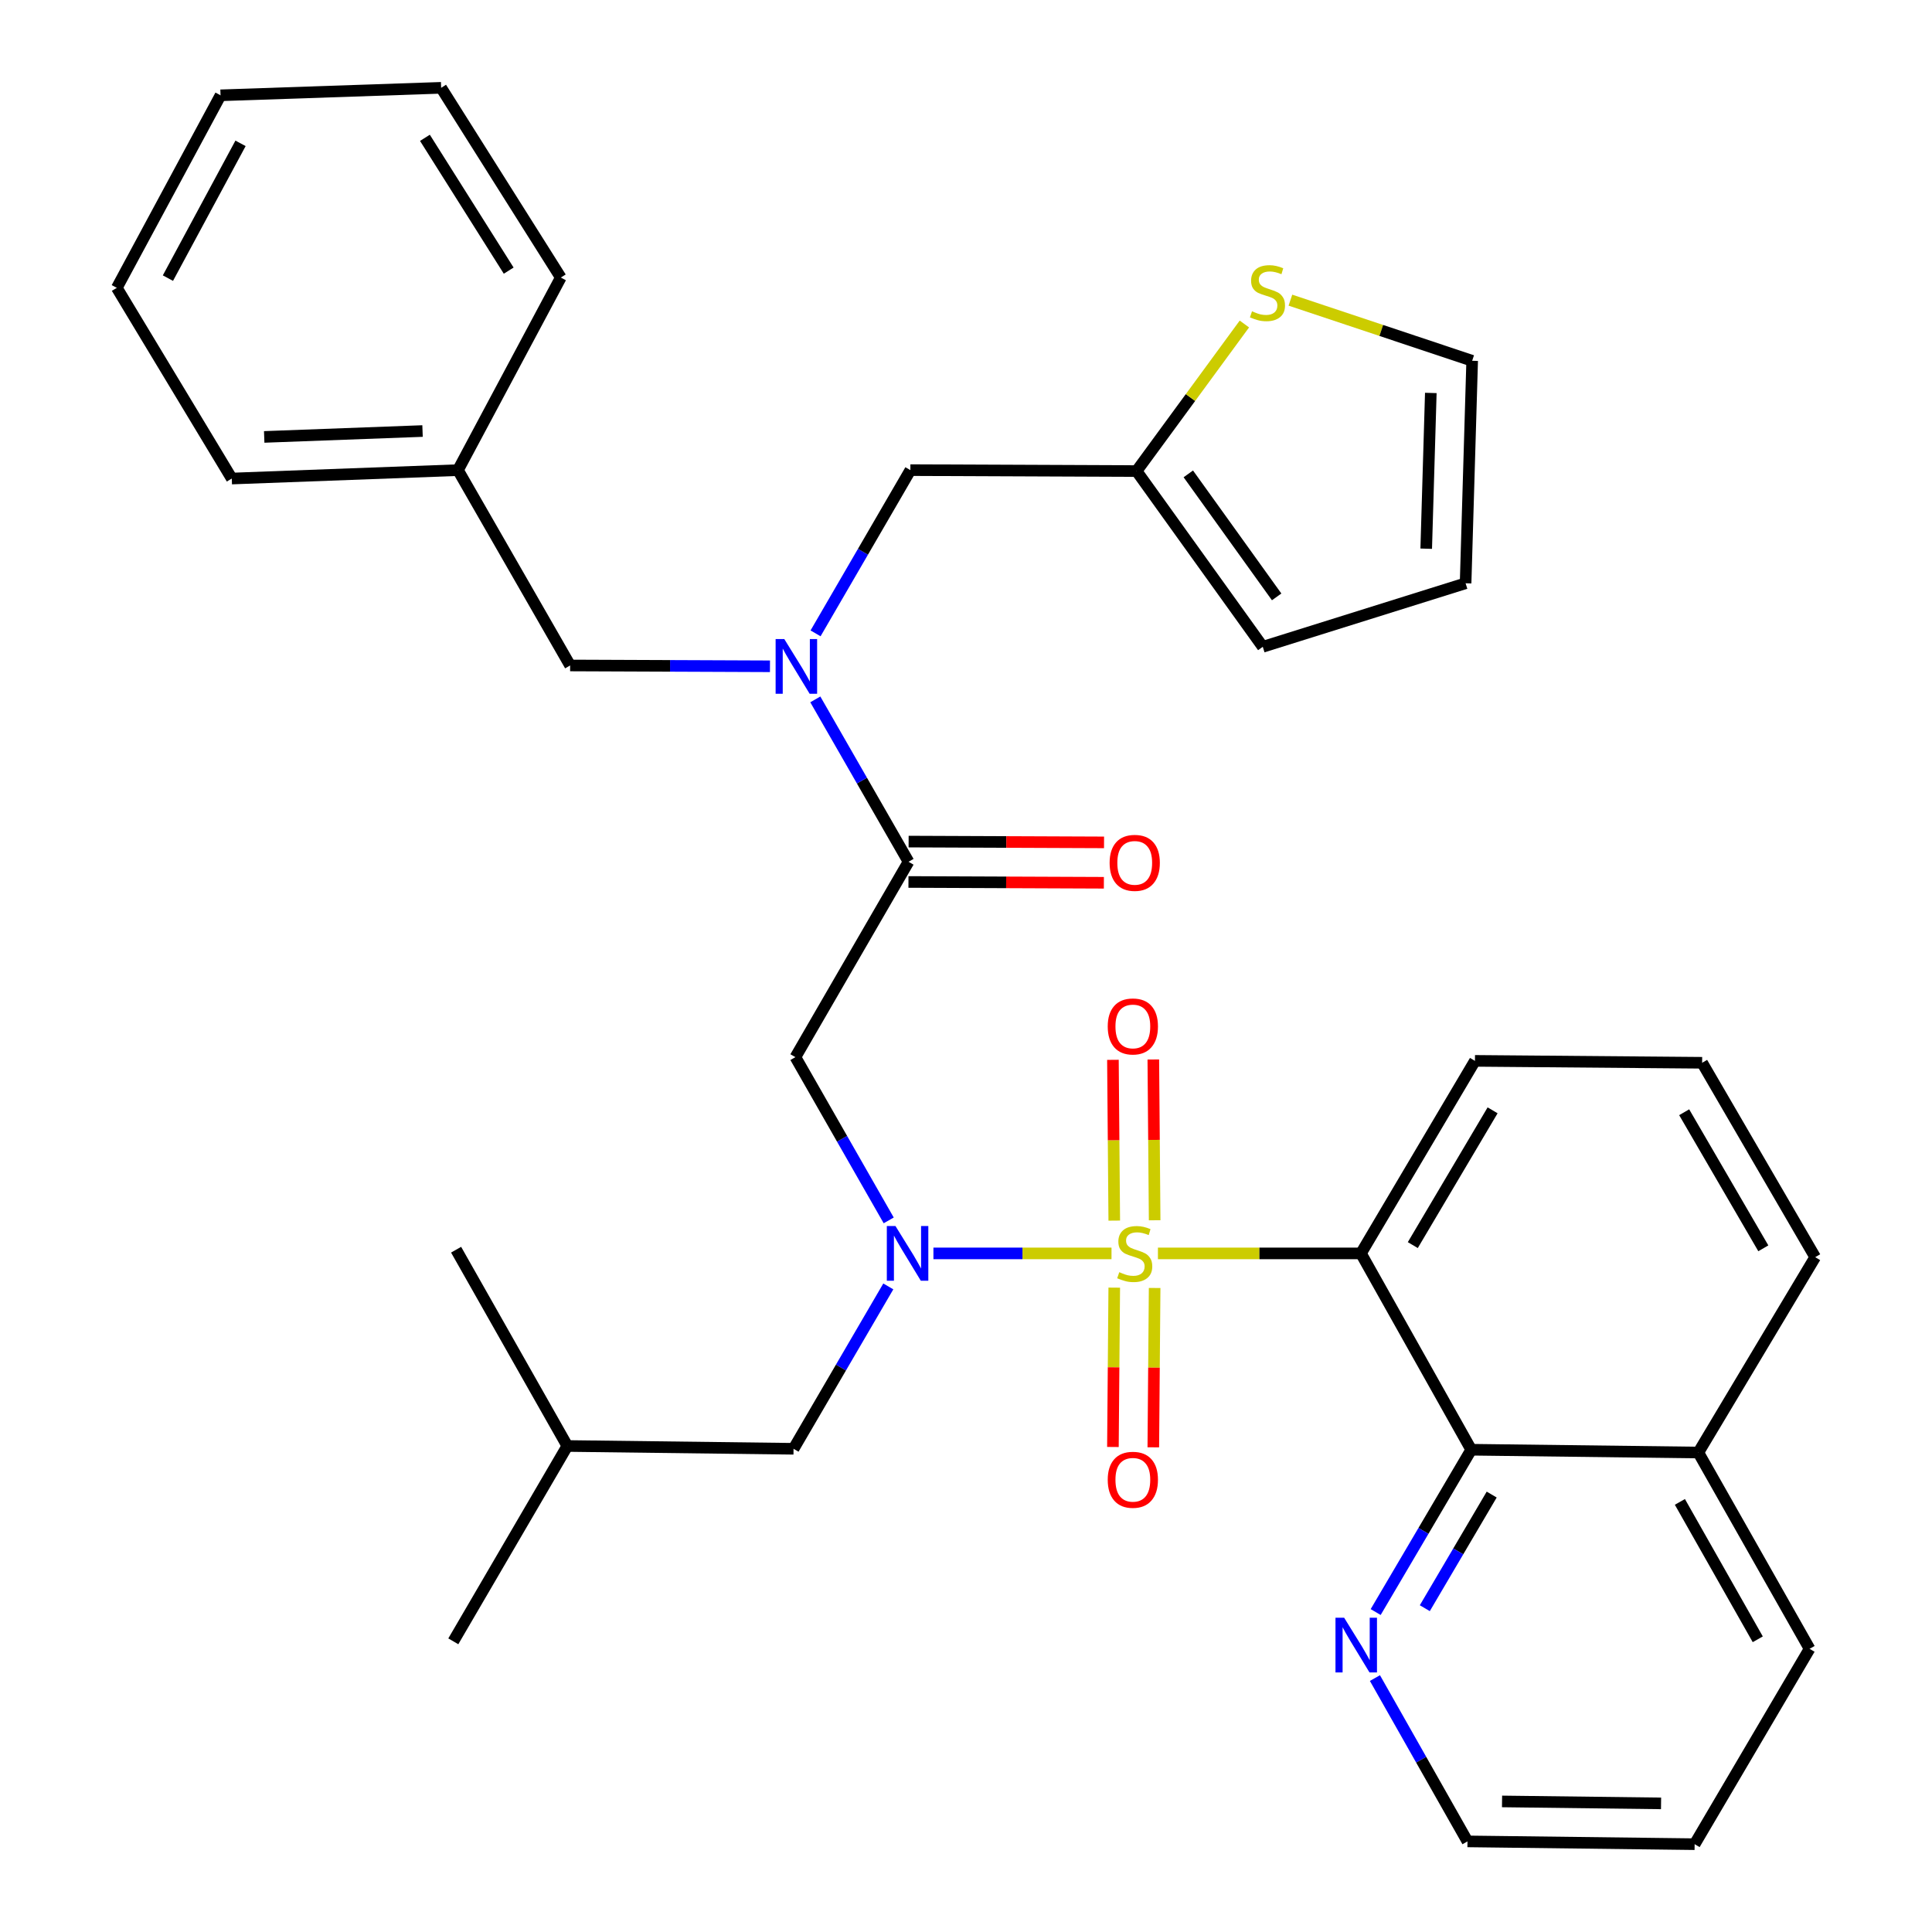 <?xml version='1.0' encoding='iso-8859-1'?>
<svg version='1.1' baseProfile='full'
              xmlns='http://www.w3.org/2000/svg'
                      xmlns:rdkit='http://www.rdkit.org/xml'
                      xmlns:xlink='http://www.w3.org/1999/xlink'
                  xml:space='preserve'
width='1000px' height='1000px' viewBox='0 0 1000 1000'>
<!-- END OF HEADER -->
<rect style='opacity:1.0;fill:#FFFFFF;stroke:none' width='1000' height='1000' x='0' y='0'> </rect>
<path class='bond-0' d='M 599.342,648.759 L 651.882,648.759' style='fill:none;fill-rule:evenodd;stroke:#CCCC00;stroke-width:6px;stroke-linecap:butt;stroke-linejoin:miter;stroke-opacity:1' />
<path class='bond-0' d='M 651.882,648.759 L 704.423,648.759' style='fill:none;fill-rule:evenodd;stroke:#000000;stroke-width:6px;stroke-linecap:butt;stroke-linejoin:miter;stroke-opacity:1' />
<path class='bond-1' d='M 575.315,648.759 L 529.226,648.759' style='fill:none;fill-rule:evenodd;stroke:#CCCC00;stroke-width:6px;stroke-linecap:butt;stroke-linejoin:miter;stroke-opacity:1' />
<path class='bond-1' d='M 529.226,648.759 L 483.137,648.759' style='fill:none;fill-rule:evenodd;stroke:#0000FF;stroke-width:6px;stroke-linecap:butt;stroke-linejoin:miter;stroke-opacity:1' />
<path class='bond-6' d='M 597.645,631.613 L 597.299,590.002' style='fill:none;fill-rule:evenodd;stroke:#CCCC00;stroke-width:6px;stroke-linecap:butt;stroke-linejoin:miter;stroke-opacity:1' />
<path class='bond-6' d='M 597.299,590.002 L 596.954,548.391' style='fill:none;fill-rule:evenodd;stroke:#FF0000;stroke-width:6px;stroke-linecap:butt;stroke-linejoin:miter;stroke-opacity:1' />
<path class='bond-6' d='M 576.741,631.787 L 576.396,590.176' style='fill:none;fill-rule:evenodd;stroke:#CCCC00;stroke-width:6px;stroke-linecap:butt;stroke-linejoin:miter;stroke-opacity:1' />
<path class='bond-6' d='M 576.396,590.176 L 576.05,548.565' style='fill:none;fill-rule:evenodd;stroke:#FF0000;stroke-width:6px;stroke-linecap:butt;stroke-linejoin:miter;stroke-opacity:1' />
<path class='bond-7' d='M 576.734,666.479 L 576.391,707.719' style='fill:none;fill-rule:evenodd;stroke:#CCCC00;stroke-width:6px;stroke-linecap:butt;stroke-linejoin:miter;stroke-opacity:1' />
<path class='bond-7' d='M 576.391,707.719 L 576.047,748.958' style='fill:none;fill-rule:evenodd;stroke:#FF0000;stroke-width:6px;stroke-linecap:butt;stroke-linejoin:miter;stroke-opacity:1' />
<path class='bond-7' d='M 597.638,666.653 L 597.294,707.893' style='fill:none;fill-rule:evenodd;stroke:#CCCC00;stroke-width:6px;stroke-linecap:butt;stroke-linejoin:miter;stroke-opacity:1' />
<path class='bond-7' d='M 597.294,707.893 L 596.951,749.132' style='fill:none;fill-rule:evenodd;stroke:#FF0000;stroke-width:6px;stroke-linecap:butt;stroke-linejoin:miter;stroke-opacity:1' />
<path class='bond-5' d='M 704.423,648.759 L 761.504,750.378' style='fill:none;fill-rule:evenodd;stroke:#000000;stroke-width:6px;stroke-linecap:butt;stroke-linejoin:miter;stroke-opacity:1' />
<path class='bond-19' d='M 704.423,648.759 L 763.432,549.102' style='fill:none;fill-rule:evenodd;stroke:#000000;stroke-width:6px;stroke-linecap:butt;stroke-linejoin:miter;stroke-opacity:1' />
<path class='bond-19' d='M 731.262,644.461 L 772.568,574.702' style='fill:none;fill-rule:evenodd;stroke:#000000;stroke-width:6px;stroke-linecap:butt;stroke-linejoin:miter;stroke-opacity:1' />
<path class='bond-2' d='M 459.994,631.674 L 435.848,589.424' style='fill:none;fill-rule:evenodd;stroke:#0000FF;stroke-width:6px;stroke-linecap:butt;stroke-linejoin:miter;stroke-opacity:1' />
<path class='bond-2' d='M 435.848,589.424 L 411.702,547.175' style='fill:none;fill-rule:evenodd;stroke:#000000;stroke-width:6px;stroke-linecap:butt;stroke-linejoin:miter;stroke-opacity:1' />
<path class='bond-12' d='M 459.786,665.846 L 435.262,707.868' style='fill:none;fill-rule:evenodd;stroke:#0000FF;stroke-width:6px;stroke-linecap:butt;stroke-linejoin:miter;stroke-opacity:1' />
<path class='bond-12' d='M 435.262,707.868 L 410.738,749.89' style='fill:none;fill-rule:evenodd;stroke:#000000;stroke-width:6px;stroke-linecap:butt;stroke-linejoin:miter;stroke-opacity:1' />
<path class='bond-3' d='M 411.702,547.175 L 470.258,446.055' style='fill:none;fill-rule:evenodd;stroke:#000000;stroke-width:6px;stroke-linecap:butt;stroke-linejoin:miter;stroke-opacity:1' />
<path class='bond-4' d='M 470.258,446.055 L 446.13,404.027' style='fill:none;fill-rule:evenodd;stroke:#000000;stroke-width:6px;stroke-linecap:butt;stroke-linejoin:miter;stroke-opacity:1' />
<path class='bond-4' d='M 446.13,404.027 L 422.003,361.999' style='fill:none;fill-rule:evenodd;stroke:#0000FF;stroke-width:6px;stroke-linecap:butt;stroke-linejoin:miter;stroke-opacity:1' />
<path class='bond-14' d='M 470.215,456.507 L 520.79,456.713' style='fill:none;fill-rule:evenodd;stroke:#000000;stroke-width:6px;stroke-linecap:butt;stroke-linejoin:miter;stroke-opacity:1' />
<path class='bond-14' d='M 520.79,456.713 L 571.365,456.918' style='fill:none;fill-rule:evenodd;stroke:#FF0000;stroke-width:6px;stroke-linecap:butt;stroke-linejoin:miter;stroke-opacity:1' />
<path class='bond-14' d='M 470.3,435.603 L 520.875,435.808' style='fill:none;fill-rule:evenodd;stroke:#000000;stroke-width:6px;stroke-linecap:butt;stroke-linejoin:miter;stroke-opacity:1' />
<path class='bond-14' d='M 520.875,435.808 L 571.45,436.014' style='fill:none;fill-rule:evenodd;stroke:#FF0000;stroke-width:6px;stroke-linecap:butt;stroke-linejoin:miter;stroke-opacity:1' />
<path class='bond-10' d='M 422.132,327.826 L 446.671,285.583' style='fill:none;fill-rule:evenodd;stroke:#0000FF;stroke-width:6px;stroke-linecap:butt;stroke-linejoin:miter;stroke-opacity:1' />
<path class='bond-10' d='M 446.671,285.583 L 471.21,243.339' style='fill:none;fill-rule:evenodd;stroke:#000000;stroke-width:6px;stroke-linecap:butt;stroke-linejoin:miter;stroke-opacity:1' />
<path class='bond-13' d='M 398.534,344.868 L 346.817,344.657' style='fill:none;fill-rule:evenodd;stroke:#0000FF;stroke-width:6px;stroke-linecap:butt;stroke-linejoin:miter;stroke-opacity:1' />
<path class='bond-13' d='M 346.817,344.657 L 295.101,344.447' style='fill:none;fill-rule:evenodd;stroke:#000000;stroke-width:6px;stroke-linecap:butt;stroke-linejoin:miter;stroke-opacity:1' />
<path class='bond-11' d='M 761.504,750.378 L 736.775,792.386' style='fill:none;fill-rule:evenodd;stroke:#000000;stroke-width:6px;stroke-linecap:butt;stroke-linejoin:miter;stroke-opacity:1' />
<path class='bond-11' d='M 736.775,792.386 L 712.046,834.393' style='fill:none;fill-rule:evenodd;stroke:#0000FF;stroke-width:6px;stroke-linecap:butt;stroke-linejoin:miter;stroke-opacity:1' />
<path class='bond-11' d='M 772.1,773.585 L 754.79,802.99' style='fill:none;fill-rule:evenodd;stroke:#000000;stroke-width:6px;stroke-linecap:butt;stroke-linejoin:miter;stroke-opacity:1' />
<path class='bond-11' d='M 754.79,802.99 L 737.48,832.396' style='fill:none;fill-rule:evenodd;stroke:#0000FF;stroke-width:6px;stroke-linecap:butt;stroke-linejoin:miter;stroke-opacity:1' />
<path class='bond-18' d='M 761.504,750.378 L 879.057,751.83' style='fill:none;fill-rule:evenodd;stroke:#000000;stroke-width:6px;stroke-linecap:butt;stroke-linejoin:miter;stroke-opacity:1' />
<path class='bond-8' d='M 588.287,243.827 L 471.21,243.339' style='fill:none;fill-rule:evenodd;stroke:#000000;stroke-width:6px;stroke-linecap:butt;stroke-linejoin:miter;stroke-opacity:1' />
<path class='bond-9' d='M 588.287,243.827 L 616.191,205.763' style='fill:none;fill-rule:evenodd;stroke:#000000;stroke-width:6px;stroke-linecap:butt;stroke-linejoin:miter;stroke-opacity:1' />
<path class='bond-9' d='M 616.191,205.763 L 644.096,167.699' style='fill:none;fill-rule:evenodd;stroke:#CCCC00;stroke-width:6px;stroke-linecap:butt;stroke-linejoin:miter;stroke-opacity:1' />
<path class='bond-16' d='M 588.287,243.827 L 653.613,334.785' style='fill:none;fill-rule:evenodd;stroke:#000000;stroke-width:6px;stroke-linecap:butt;stroke-linejoin:miter;stroke-opacity:1' />
<path class='bond-16' d='M 615.065,245.276 L 660.794,308.946' style='fill:none;fill-rule:evenodd;stroke:#000000;stroke-width:6px;stroke-linecap:butt;stroke-linejoin:miter;stroke-opacity:1' />
<path class='bond-15' d='M 667.913,155.364 L 714.952,171.049' style='fill:none;fill-rule:evenodd;stroke:#CCCC00;stroke-width:6px;stroke-linecap:butt;stroke-linejoin:miter;stroke-opacity:1' />
<path class='bond-15' d='M 714.952,171.049 L 761.992,186.734' style='fill:none;fill-rule:evenodd;stroke:#000000;stroke-width:6px;stroke-linecap:butt;stroke-linejoin:miter;stroke-opacity:1' />
<path class='bond-23' d='M 711.662,868.566 L 735.613,910.836' style='fill:none;fill-rule:evenodd;stroke:#0000FF;stroke-width:6px;stroke-linecap:butt;stroke-linejoin:miter;stroke-opacity:1' />
<path class='bond-23' d='M 735.613,910.836 L 759.564,953.105' style='fill:none;fill-rule:evenodd;stroke:#000000;stroke-width:6px;stroke-linecap:butt;stroke-linejoin:miter;stroke-opacity:1' />
<path class='bond-22' d='M 410.738,749.89 L 293.649,748.439' style='fill:none;fill-rule:evenodd;stroke:#000000;stroke-width:6px;stroke-linecap:butt;stroke-linejoin:miter;stroke-opacity:1' />
<path class='bond-20' d='M 295.101,344.447 L 237.044,243.339' style='fill:none;fill-rule:evenodd;stroke:#000000;stroke-width:6px;stroke-linecap:butt;stroke-linejoin:miter;stroke-opacity:1' />
<path class='bond-36' d='M 761.992,186.734 L 758.589,301.895' style='fill:none;fill-rule:evenodd;stroke:#000000;stroke-width:6px;stroke-linecap:butt;stroke-linejoin:miter;stroke-opacity:1' />
<path class='bond-36' d='M 740.586,203.391 L 738.204,284.003' style='fill:none;fill-rule:evenodd;stroke:#000000;stroke-width:6px;stroke-linecap:butt;stroke-linejoin:miter;stroke-opacity:1' />
<path class='bond-17' d='M 653.613,334.785 L 758.589,301.895' style='fill:none;fill-rule:evenodd;stroke:#000000;stroke-width:6px;stroke-linecap:butt;stroke-linejoin:miter;stroke-opacity:1' />
<path class='bond-25' d='M 879.057,751.83 L 936.637,853.426' style='fill:none;fill-rule:evenodd;stroke:#000000;stroke-width:6px;stroke-linecap:butt;stroke-linejoin:miter;stroke-opacity:1' />
<path class='bond-25' d='M 869.507,777.377 L 909.814,848.494' style='fill:none;fill-rule:evenodd;stroke:#000000;stroke-width:6px;stroke-linecap:butt;stroke-linejoin:miter;stroke-opacity:1' />
<path class='bond-34' d='M 879.057,751.83 L 939.541,650.71' style='fill:none;fill-rule:evenodd;stroke:#000000;stroke-width:6px;stroke-linecap:butt;stroke-linejoin:miter;stroke-opacity:1' />
<path class='bond-21' d='M 763.432,549.102 L 881.02,550.09' style='fill:none;fill-rule:evenodd;stroke:#000000;stroke-width:6px;stroke-linecap:butt;stroke-linejoin:miter;stroke-opacity:1' />
<path class='bond-26' d='M 237.044,243.339 L 119.968,247.694' style='fill:none;fill-rule:evenodd;stroke:#000000;stroke-width:6px;stroke-linecap:butt;stroke-linejoin:miter;stroke-opacity:1' />
<path class='bond-26' d='M 218.706,223.102 L 136.752,226.151' style='fill:none;fill-rule:evenodd;stroke:#000000;stroke-width:6px;stroke-linecap:butt;stroke-linejoin:miter;stroke-opacity:1' />
<path class='bond-27' d='M 237.044,243.339 L 290.27,143.659' style='fill:none;fill-rule:evenodd;stroke:#000000;stroke-width:6px;stroke-linecap:butt;stroke-linejoin:miter;stroke-opacity:1' />
<path class='bond-24' d='M 881.02,550.09 L 939.541,650.71' style='fill:none;fill-rule:evenodd;stroke:#000000;stroke-width:6px;stroke-linecap:butt;stroke-linejoin:miter;stroke-opacity:1' />
<path class='bond-24' d='M 871.727,575.692 L 912.692,646.127' style='fill:none;fill-rule:evenodd;stroke:#000000;stroke-width:6px;stroke-linecap:butt;stroke-linejoin:miter;stroke-opacity:1' />
<path class='bond-28' d='M 293.649,748.439 L 236.08,646.843' style='fill:none;fill-rule:evenodd;stroke:#000000;stroke-width:6px;stroke-linecap:butt;stroke-linejoin:miter;stroke-opacity:1' />
<path class='bond-29' d='M 293.649,748.439 L 234.629,849.547' style='fill:none;fill-rule:evenodd;stroke:#000000;stroke-width:6px;stroke-linecap:butt;stroke-linejoin:miter;stroke-opacity:1' />
<path class='bond-35' d='M 759.564,953.105 L 877.141,954.545' style='fill:none;fill-rule:evenodd;stroke:#000000;stroke-width:6px;stroke-linecap:butt;stroke-linejoin:miter;stroke-opacity:1' />
<path class='bond-35' d='M 777.457,932.418 L 859.76,933.426' style='fill:none;fill-rule:evenodd;stroke:#000000;stroke-width:6px;stroke-linecap:butt;stroke-linejoin:miter;stroke-opacity:1' />
<path class='bond-30' d='M 936.637,853.426 L 877.141,954.545' style='fill:none;fill-rule:evenodd;stroke:#000000;stroke-width:6px;stroke-linecap:butt;stroke-linejoin:miter;stroke-opacity:1' />
<path class='bond-32' d='M 119.968,247.694 L 60.459,148.99' style='fill:none;fill-rule:evenodd;stroke:#000000;stroke-width:6px;stroke-linecap:butt;stroke-linejoin:miter;stroke-opacity:1' />
<path class='bond-31' d='M 290.27,143.659 L 228.334,45.455' style='fill:none;fill-rule:evenodd;stroke:#000000;stroke-width:6px;stroke-linecap:butt;stroke-linejoin:miter;stroke-opacity:1' />
<path class='bond-31' d='M 263.298,140.08 L 219.943,71.337' style='fill:none;fill-rule:evenodd;stroke:#000000;stroke-width:6px;stroke-linecap:butt;stroke-linejoin:miter;stroke-opacity:1' />
<path class='bond-33' d='M 228.334,45.455 L 114.149,49.334' style='fill:none;fill-rule:evenodd;stroke:#000000;stroke-width:6px;stroke-linecap:butt;stroke-linejoin:miter;stroke-opacity:1' />
<path class='bond-37' d='M 60.459,148.99 L 114.149,49.334' style='fill:none;fill-rule:evenodd;stroke:#000000;stroke-width:6px;stroke-linecap:butt;stroke-linejoin:miter;stroke-opacity:1' />
<path class='bond-37' d='M 86.916,143.956 L 124.499,74.197' style='fill:none;fill-rule:evenodd;stroke:#000000;stroke-width:6px;stroke-linecap:butt;stroke-linejoin:miter;stroke-opacity:1' />
<path  class='atom-0' d='M 579.334 658.479
Q 579.654 658.599, 580.974 659.159
Q 582.294 659.719, 583.734 660.079
Q 585.214 660.399, 586.654 660.399
Q 589.334 660.399, 590.894 659.119
Q 592.454 657.799, 592.454 655.519
Q 592.454 653.959, 591.654 652.999
Q 590.894 652.039, 589.694 651.519
Q 588.494 650.999, 586.494 650.399
Q 583.974 649.639, 582.454 648.919
Q 580.974 648.199, 579.894 646.679
Q 578.854 645.159, 578.854 642.599
Q 578.854 639.039, 581.254 636.839
Q 583.694 634.639, 588.494 634.639
Q 591.774 634.639, 595.494 636.199
L 594.574 639.279
Q 591.174 637.879, 588.614 637.879
Q 585.854 637.879, 584.334 639.039
Q 582.814 640.159, 582.854 642.119
Q 582.854 643.639, 583.614 644.559
Q 584.414 645.479, 585.534 645.999
Q 586.694 646.519, 588.614 647.119
Q 591.174 647.919, 592.694 648.719
Q 594.214 649.519, 595.294 651.159
Q 596.414 652.759, 596.414 655.519
Q 596.414 659.439, 593.774 661.559
Q 591.174 663.639, 586.814 663.639
Q 584.294 663.639, 582.374 663.079
Q 580.494 662.559, 578.254 661.639
L 579.334 658.479
' fill='#CCCC00'/>
<path  class='atom-2' d='M 463.498 634.599
L 472.778 649.599
Q 473.698 651.079, 475.178 653.759
Q 476.658 656.439, 476.738 656.599
L 476.738 634.599
L 480.498 634.599
L 480.498 662.919
L 476.618 662.919
L 466.658 646.519
Q 465.498 644.599, 464.258 642.399
Q 463.058 640.199, 462.698 639.519
L 462.698 662.919
L 459.018 662.919
L 459.018 634.599
L 463.498 634.599
' fill='#0000FF'/>
<path  class='atom-5' d='M 405.941 330.763
L 415.221 345.763
Q 416.141 347.243, 417.621 349.923
Q 419.101 352.603, 419.181 352.763
L 419.181 330.763
L 422.941 330.763
L 422.941 359.083
L 419.061 359.083
L 409.101 342.683
Q 407.941 340.763, 406.701 338.563
Q 405.501 336.363, 405.141 335.683
L 405.141 359.083
L 401.461 359.083
L 401.461 330.763
L 405.941 330.763
' fill='#0000FF'/>
<path  class='atom-7' d='M 573.359 531.286
Q 573.359 524.486, 576.719 520.686
Q 580.079 516.886, 586.359 516.886
Q 592.639 516.886, 595.999 520.686
Q 599.359 524.486, 599.359 531.286
Q 599.359 538.166, 595.959 542.086
Q 592.559 545.966, 586.359 545.966
Q 580.119 545.966, 576.719 542.086
Q 573.359 538.206, 573.359 531.286
M 586.359 542.766
Q 590.679 542.766, 592.999 539.886
Q 595.359 536.966, 595.359 531.286
Q 595.359 525.726, 592.999 522.926
Q 590.679 520.086, 586.359 520.086
Q 582.039 520.086, 579.679 522.886
Q 577.359 525.686, 577.359 531.286
Q 577.359 537.006, 579.679 539.886
Q 582.039 542.766, 586.359 542.766
' fill='#FF0000'/>
<path  class='atom-8' d='M 573.359 765.927
Q 573.359 759.127, 576.719 755.327
Q 580.079 751.527, 586.359 751.527
Q 592.639 751.527, 595.999 755.327
Q 599.359 759.127, 599.359 765.927
Q 599.359 772.807, 595.959 776.727
Q 592.559 780.607, 586.359 780.607
Q 580.119 780.607, 576.719 776.727
Q 573.359 772.847, 573.359 765.927
M 586.359 777.407
Q 590.679 777.407, 592.999 774.527
Q 595.359 771.607, 595.359 765.927
Q 595.359 760.367, 592.999 757.567
Q 590.679 754.727, 586.359 754.727
Q 582.039 754.727, 579.679 757.527
Q 577.359 760.327, 577.359 765.927
Q 577.359 771.647, 579.679 774.527
Q 582.039 777.407, 586.359 777.407
' fill='#FF0000'/>
<path  class='atom-10' d='M 648.041 161.126
Q 648.361 161.246, 649.681 161.806
Q 651.001 162.366, 652.441 162.726
Q 653.921 163.046, 655.361 163.046
Q 658.041 163.046, 659.601 161.766
Q 661.161 160.446, 661.161 158.166
Q 661.161 156.606, 660.361 155.646
Q 659.601 154.686, 658.401 154.166
Q 657.201 153.646, 655.201 153.046
Q 652.681 152.286, 651.161 151.566
Q 649.681 150.846, 648.601 149.326
Q 647.561 147.806, 647.561 145.246
Q 647.561 141.686, 649.961 139.486
Q 652.401 137.286, 657.201 137.286
Q 660.481 137.286, 664.201 138.846
L 663.281 141.926
Q 659.881 140.526, 657.321 140.526
Q 654.561 140.526, 653.041 141.686
Q 651.521 142.806, 651.561 144.766
Q 651.561 146.286, 652.321 147.206
Q 653.121 148.126, 654.241 148.646
Q 655.401 149.166, 657.321 149.766
Q 659.881 150.566, 661.401 151.366
Q 662.921 152.166, 664.001 153.806
Q 665.121 155.406, 665.121 158.166
Q 665.121 162.086, 662.481 164.206
Q 659.881 166.286, 655.521 166.286
Q 653.001 166.286, 651.081 165.726
Q 649.201 165.206, 646.961 164.286
L 648.041 161.126
' fill='#CCCC00'/>
<path  class='atom-12' d='M 695.724 837.326
L 705.004 852.326
Q 705.924 853.806, 707.404 856.486
Q 708.884 859.166, 708.964 859.326
L 708.964 837.326
L 712.724 837.326
L 712.724 865.646
L 708.844 865.646
L 698.884 849.246
Q 697.724 847.326, 696.484 845.126
Q 695.284 842.926, 694.924 842.246
L 694.924 865.646
L 691.244 865.646
L 691.244 837.326
L 695.724 837.326
' fill='#0000FF'/>
<path  class='atom-15' d='M 574.334 446.611
Q 574.334 439.811, 577.694 436.011
Q 581.054 432.211, 587.334 432.211
Q 593.614 432.211, 596.974 436.011
Q 600.334 439.811, 600.334 446.611
Q 600.334 453.491, 596.934 457.411
Q 593.534 461.291, 587.334 461.291
Q 581.094 461.291, 577.694 457.411
Q 574.334 453.531, 574.334 446.611
M 587.334 458.091
Q 591.654 458.091, 593.974 455.211
Q 596.334 452.291, 596.334 446.611
Q 596.334 441.051, 593.974 438.251
Q 591.654 435.411, 587.334 435.411
Q 583.014 435.411, 580.654 438.211
Q 578.334 441.011, 578.334 446.611
Q 578.334 452.331, 580.654 455.211
Q 583.014 458.091, 587.334 458.091
' fill='#FF0000'/>
</svg>
